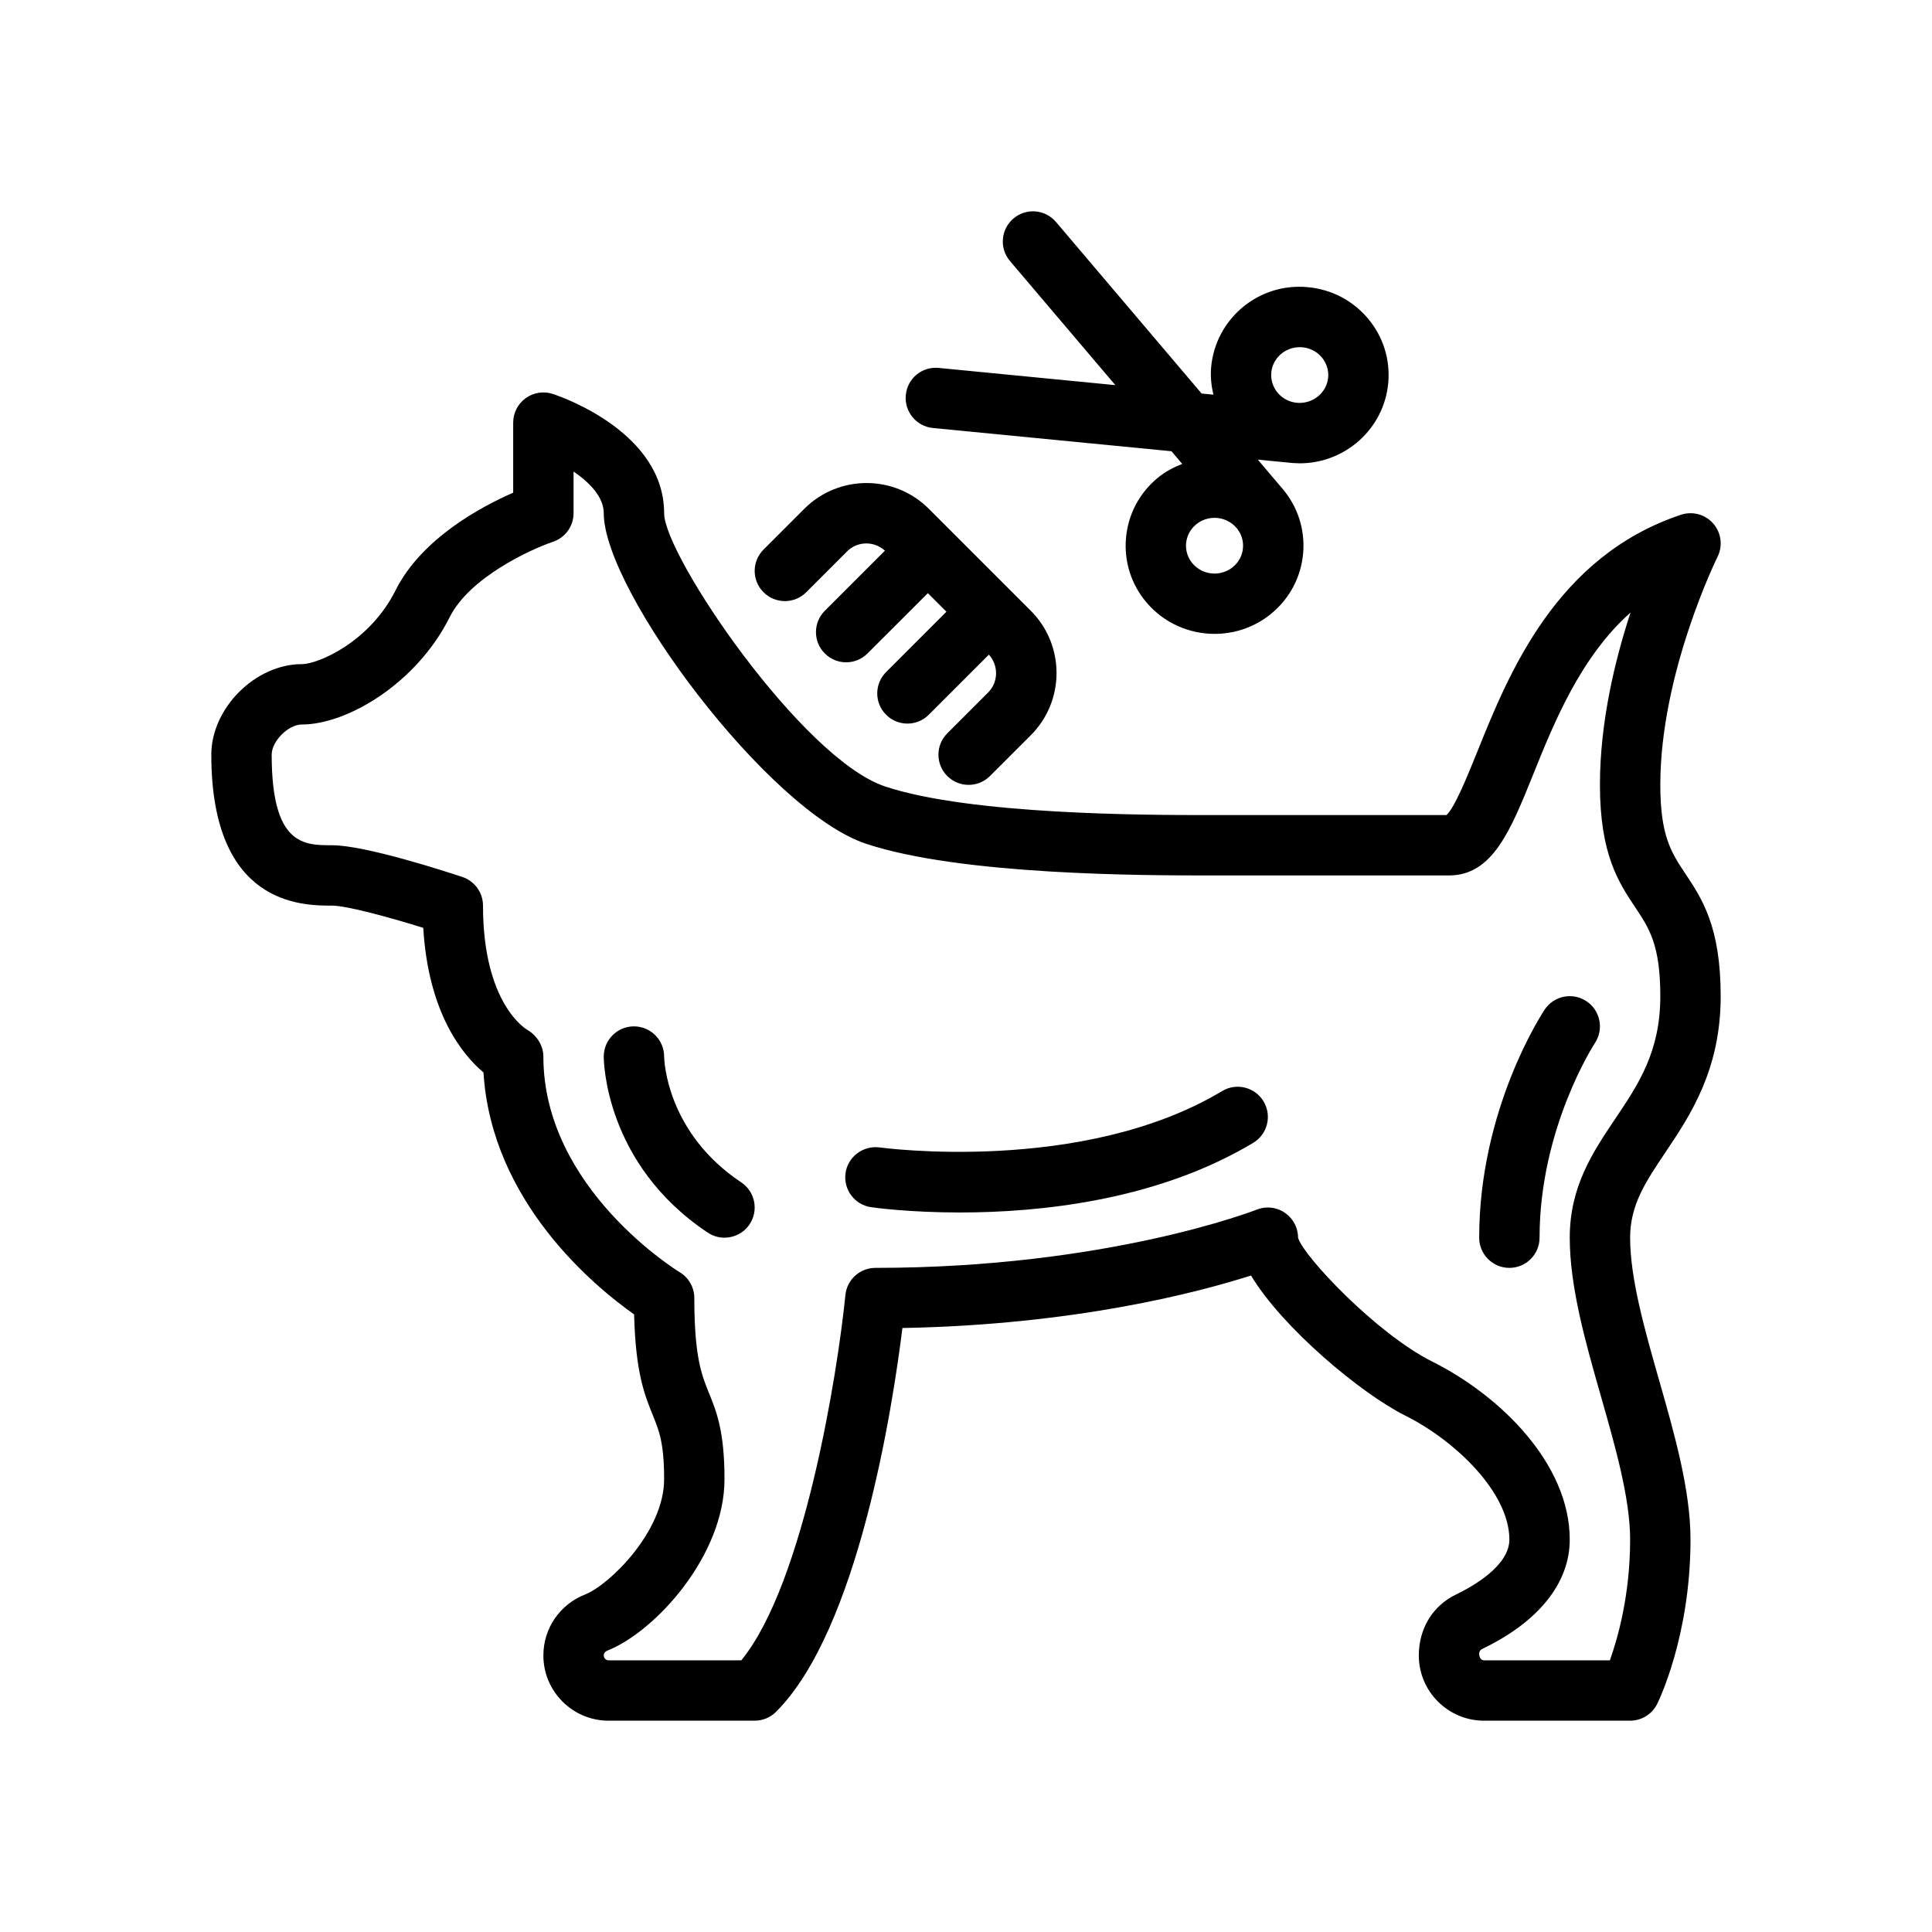 <svg enable-background="new 0 0 64 64" viewBox="0 0 64 64" xmlns="http://www.w3.org/2000/svg"><g id="_x32_0._Pet_Collar"/><g id="_x31_9._Pet_Weight"/><g id="_x31_8._Pet_Box"/><g id="_x31_7._Pet_Bowl"/><g id="_x31_6._Bird"/><g id="_x31_5._Pet_Grooming"><g><path d="m57 33c0-2.303-.621-3.233-1.168-4.055-.465-.697-.832-1.248-.832-2.945 0-3.707 1.876-7.516 1.895-7.553.181-.362.125-.797-.14-1.102-.264-.305-.686-.42-1.071-.293-4.141 1.38-5.708 5.269-6.744 7.842-.318.788-.748 1.855-1.023 2.106h-7.917c-1.938 0-7.838 0-10.684-.949-2.74-.913-7.316-7.643-7.316-9.051 0-2.645-3.307-3.823-3.684-3.949-.306-.101-.64-.051-.901.138-.261.188-.415.49-.415.811v2.321c-1.054.46-3.036 1.516-3.895 3.232-.859 1.719-2.569 2.447-3.105 2.447-1.542 0-3 1.458-3 3 0 5 3.011 5 4 5 .478 0 1.882.381 3.021.736.169 2.824 1.295 4.201 1.995 4.791.264 4.294 3.699 7.104 4.99 8.014.047 1.931.351 2.678.621 3.344.208.512.373.918.373 2.115 0 1.735-1.816 3.503-2.615 3.818-.841.331-1.385 1.123-1.385 2.022 0 1.191.969 2.16 2.16 2.16h4.84c.265 0 .52-.105.707-.293 2.72-2.719 3.855-10.046 4.187-12.715 5.726-.104 9.808-1.183 11.548-1.739 1.033 1.725 3.632 3.902 5.111 4.642 1.671.835 3.447 2.558 3.447 4.105 0 .876-1.233 1.563-1.763 1.818-.763.366-1.237 1.114-1.237 2.022 0 1.191.969 2.16 2.16 2.16h4.84c.379 0 .725-.214.895-.553.044-.09 1.105-2.248 1.105-5.447 0-1.64-.528-3.488-1.039-5.275-.472-1.654-.961-3.365-.961-4.725 0-1.087.516-1.855 1.169-2.827.815-1.214 1.831-2.725 1.831-5.173zm-7.84 22c-.088 0-.16-.072-.16-.229 0-.062.038-.118.103-.149 1.868-.898 2.897-2.184 2.897-3.622 0-2.5-2.287-4.761-4.553-5.895-1.859-.929-4.288-3.513-4.447-4.105 0-.332-.165-.641-.439-.827-.168-.114-.364-.173-.561-.173-.125 0-.25.023-.37.071-.049.019-4.945 1.929-12.63 1.929-.514 0-.944.389-.995.9-.258 2.577-1.367 9.555-3.448 12.1h-4.397c-.088 0-.16-.072-.16-.166 0-.066.046-.127.118-.155 1.583-.623 3.882-3.145 3.882-5.679 0-1.587-.264-2.238-.52-2.868-.236-.582-.48-1.184-.48-3.132 0-.351-.184-.677-.485-.857-.046-.028-4.515-2.76-4.515-7.143 0-.359-.218-.704-.529-.882-.06-.035-1.471-.879-1.471-4.118 0-.431-.275-.812-.684-.949-.526-.175-3.21-1.051-4.316-1.051-.938 0-2 0-2-3 0-.449.551-1 1-1 1.5 0 3.797-1.358 4.895-3.553.664-1.327 2.696-2.254 3.423-2.499.407-.137.682-.519.682-.948v-1.38c.528.362 1 .841 1 1.38 0 2.564 5.452 9.871 8.684 10.949 3.154 1.051 9.297 1.051 11.316 1.051h8c1.441 0 2.038-1.482 2.794-3.359.688-1.708 1.56-3.871 3.22-5.352-.513 1.565-1.014 3.626-1.014 5.711 0 2.303.621 3.233 1.168 4.055.465.697.832 1.248.832 2.945 0 1.839-.724 2.917-1.491 4.058-.742 1.104-1.509 2.245-1.509 3.942 0 1.64.528 3.488 1.039 5.275.472 1.654.961 3.365.961 4.725 0 1.829-.406 3.261-.671 4z"/><path d="m40.485 36.143c-4.626 2.776-11.278 1.877-11.345 1.867-.545-.07-1.053.303-1.13.85-.078.546.302 1.053.848 1.13.117.017 1.269.175 2.941.175 2.619 0 6.515-.387 9.715-2.307.474-.284.627-.898.343-1.372s-.898-.628-1.372-.343z"/><path d="m52.555 33.168c-.461-.308-1.081-.182-1.387.277-.088.133-2.168 3.301-2.168 7.555 0 .552.448 1 1 1s1-.448 1-1c0-3.628 1.815-6.419 1.833-6.447.305-.46.181-1.079-.278-1.385z"/><path d="m22 35c0-.001 0-.005 0-.006-.003-.55-.45-.994-1-.994-.552 0-1 .448-1 1 0 .145.039 3.562 3.445 5.832.171.114.364.168.554.168.323 0 .64-.156.833-.445.306-.459.182-1.081-.277-1.387-2.466-1.644-2.552-4.025-2.555-4.168z"/><path d="m42.796 15.336c.001 0 .002 0 .003.001.023.002.046.002.069.003.006 0 .012.001.018.001.057.003.113.007.169.007 1.509 0 2.798-1.149 2.933-2.668.068-.774-.17-1.53-.671-2.127-.507-.603-1.22-.973-2.008-1.041-1.623-.15-3.047 1.053-3.189 2.657-.027.309.007.611.075.905l-.39-.038-4.824-5.683c-.357-.421-.988-.473-1.409-.115-.421.357-.473.988-.115 1.409l3.49 4.111-5.849-.57c-.561-.053-1.039.349-1.092.898-.054.55.349 1.039.898 1.092l7.903.77.356.42c-.289.112-.568.258-.818.466-.606.503-.977 1.21-1.045 1.991-.068.779.174 1.538.682 2.135.581.685 1.416 1.038 2.255 1.038.667 0 1.337-.223 1.886-.679.605-.503.977-1.21 1.045-1.991.068-.779-.174-1.538-.682-2.136l-.82-.966 1.123.109c.002.001.004.001.007.001zm-1.621 2.819c-.021.245-.138.467-.33.625-.401.333-1.002.283-1.34-.114-.159-.188-.235-.424-.214-.667.021-.244.139-.467.33-.625.178-.148.396-.22.612-.22.271 0 .541.114.728.334.159.187.235.424.214.667zm1.149-5.145c-.157-.188-.232-.423-.211-.665.042-.481.456-.844.941-.844.028 0 .056.001.084.003.255.022.485.141.648.334.157.188.232.424.211.665-.045.508-.508.882-1.025.841h-.001c-.255-.022-.485-.14-.647-.334z"/><path d="m32.733 22.94-1.353 1.353c-.391.39-.391 1.023 0 1.414.195.195.451.293.707.293s.512-.098.707-.293l1.354-1.353c1.135-1.136 1.135-2.984 0-4.12l-3.382-3.382c-1.136-1.135-2.984-1.134-4.12 0l-1.353 1.353c-.391.391-.391 1.024 0 1.414.391.391 1.024.391 1.414 0l1.353-1.353c.345-.346.896-.349 1.255-.025l-1.992 1.992c-.391.39-.391 1.023 0 1.414.195.195.451.293.707.293s.512-.098.707-.293l1.999-1.998.615.615-1.998 1.999c-.391.391-.391 1.024 0 1.414.195.195.451.293.707.293s.512-.098.707-.293l1.992-1.992c.322.359.318.91-.026 1.255z"/></g></g><g id="_x31_4._Pet_Massager"/><g id="_x31_3._Anti-Flea_Shampoo"/><g id="_x31_2._Rodents"/><g id="_x31_1._Veterinarian"/><g id="_x31_0._Pet_Collar"/><g id="_x30_9._Pet_Shop"/><g id="_x30_8._Fishery"/><g id="_x30_7._Pet_Carrier"/><g id="_x30_6._Vaccination"/><g id="_x30_5._Medicine"/><g id="_x30_4._Cat_and_Food"/><g id="_x30_3._Stethoscope"/><g id="_x30_2._Hospital"/><g id="_x30_1._Logo"/></svg>